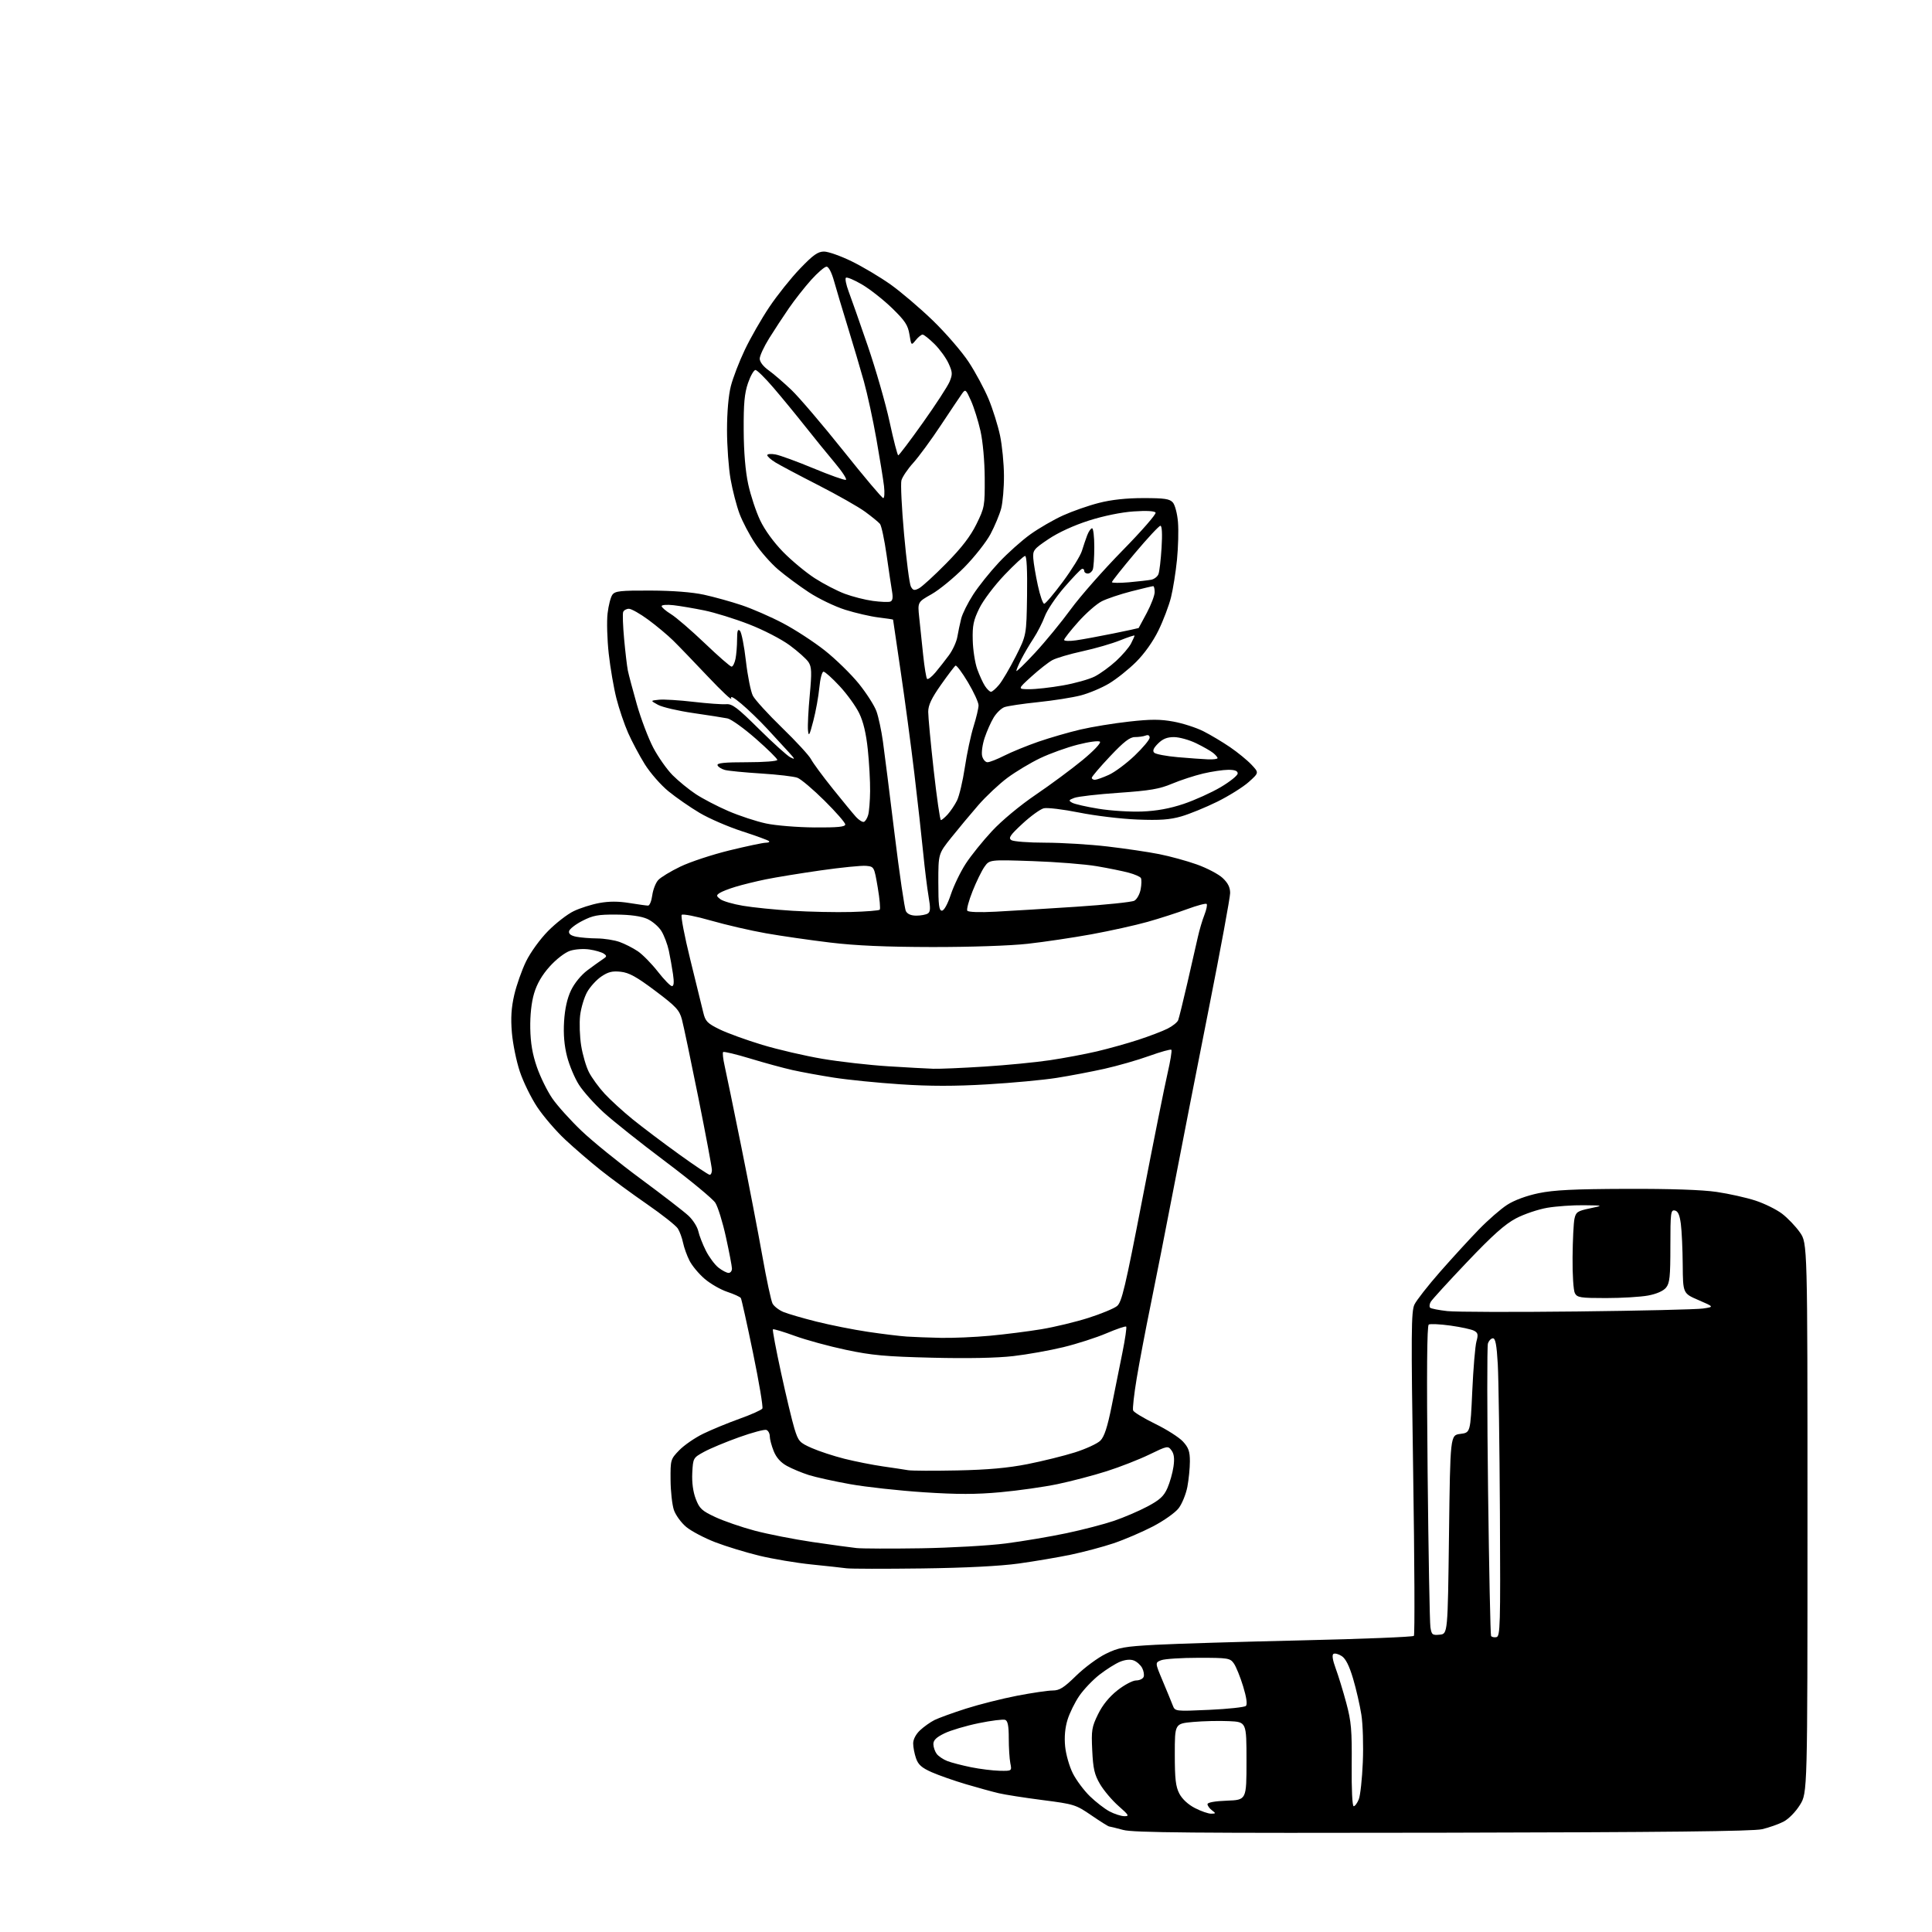 <?xml version="1.0" encoding="UTF-8" standalone="no"?>
<svg 
  version="1.1" 
  xmlns="http://www.w3.org/2000/svg" 
  xmlns:xlink="http://www.w3.org/1999/xlink" 
  xmlns:svg="http://www.w3.org/2000/svg"
  xmlns:rdf="http://www.w3.org/1999/02/22-rdf-syntax-ns#"
  xmlns:cc="http://creativecommons.org/ns#"
  xmlns:dc="http://purl.org/dc/elements/1.1/"
  viewBox="0 0 768 768"
  width="768"
  height="768"
>
<style>svg {background-color: white; }</style>"
<path stroke="none" fill="black" fill-rule="evenodd" d="M573.50,728.53C474.21,728.72 450.57,728.52 446.50,727.43C443.75,726.69 441.21,726.07 440.87,726.04C440.52,726.02 437.35,724.03 433.82,721.61C427.63,717.37 426.98,717.17 414.46,715.56C407.33,714.64 399.48,713.42 397.00,712.83C394.52,712.25 388.68,710.64 384.00,709.26C379.32,707.87 373.20,705.73 370.39,704.49C366.41,702.73 365.02,701.51 364.14,698.97C363.51,697.17 363.00,694.50 363.00,693.04C363.00,691.42 364.08,689.36 365.75,687.80C367.26,686.39 369.85,684.55 371.50,683.73C373.15,682.91 378.77,680.87 384.00,679.20C389.23,677.53 398.36,675.23 404.30,674.08C410.24,672.94 416.61,672.00 418.44,672.00C421.17,672.00 422.89,670.92 427.79,666.12C431.10,662.89 436.40,658.97 439.57,657.42C444.72,654.90 446.88,654.51 459.42,653.83C467.17,653.41 493.26,652.62 517.42,652.07C541.57,651.52 561.65,650.71 562.04,650.28C562.43,649.85 562.30,620.74 561.76,585.60C560.90,529.86 560.97,521.30 562.26,518.59C563.07,516.88 567.69,510.99 572.52,505.49C577.35,500.00 584.27,492.44 587.90,488.71C591.53,484.97 596.58,480.57 599.13,478.93C601.97,477.10 606.78,475.32 611.63,474.31C617.71,473.05 625.65,472.66 646.50,472.59C663.99,472.53 676.64,472.96 682.41,473.81C687.30,474.53 694.25,476.08 697.84,477.26C701.44,478.44 706.19,480.79 708.41,482.48C710.63,484.18 713.81,487.50 715.47,489.87C718.50,494.17 718.50,494.17 718.50,603.41C718.50,712.66 718.50,712.66 715.50,717.49C713.77,720.27 711.00,723.10 708.95,724.15C707.00,725.16 703.18,726.50 700.45,727.14C696.88,727.97 661.52,728.36 573.50,728.53zM446.89,721.96C449.03,722.00 448.79,721.57 444.62,717.90C442.06,715.65 438.76,711.74 437.28,709.22C435.06,705.43 434.53,703.12 434.18,695.83C433.79,687.80 434.00,686.52 436.48,681.45C438.27,677.78 440.90,674.54 444.19,671.94C446.93,669.77 450.28,668.00 451.62,668.00C452.96,668.00 454.31,667.36 454.61,666.58C454.91,665.80 454.64,664.20 454.01,663.02C453.38,661.85 451.89,660.51 450.68,660.06C449.31,659.53 447.28,659.73 445.19,660.59C443.37,661.34 439.71,663.65 437.05,665.72C434.39,667.80 430.80,671.57 429.06,674.10C427.32,676.62 425.21,680.90 424.37,683.60C423.37,686.83 423.04,690.46 423.41,694.25C423.72,697.42 425.10,702.24 426.48,704.96C427.86,707.69 430.91,711.77 433.25,714.04C435.59,716.31 439.07,719.01 441.00,720.04C442.93,721.07 445.58,721.93 446.89,721.96zM481.46,720.97C483.37,720.94 483.39,720.85 481.75,719.61C480.79,718.88 480.00,717.79 480.00,717.18C480.00,716.50 482.97,715.97 487.75,715.79C495.50,715.50 495.50,715.50 495.50,700.00C495.50,684.50 495.50,684.50 488.50,684.18C484.65,684.00 478.24,684.15 474.25,684.51C467.00,685.17 467.00,685.17 467.00,697.35C467.00,707.20 467.35,710.20 468.82,713.02C469.96,715.18 472.31,717.35 475.04,718.75C477.45,719.99 480.34,720.99 481.46,720.97zM538.11,718.00C538.63,718.00 539.54,716.76 540.14,715.25C540.75,713.74 541.47,707.10 541.74,700.50C542.02,693.90 541.76,685.42 541.17,681.65C540.58,677.88 539.10,671.42 537.88,667.31C536.37,662.21 534.93,659.34 533.37,658.32C532.12,657.50 530.63,657.11 530.07,657.45C529.42,657.86 529.75,659.95 530.98,663.29C532.04,666.16 533.93,672.33 535.18,677.00C537.15,684.35 537.44,687.70 537.32,701.75C537.23,711.31 537.56,718.00 538.11,718.00zM397.38,703.91C402.25,704.00 402.25,704.00 401.62,700.88C401.28,699.16 401.00,694.70 401.00,690.98C401.00,686.06 400.61,684.07 399.58,683.67C398.80,683.37 394.05,683.96 389.04,684.99C384.02,686.02 377.91,687.83 375.46,689.02C372.19,690.60 371.01,691.76 371.03,693.34C371.05,694.53 371.65,696.27 372.36,697.21C373.08,698.15 374.98,699.43 376.58,700.05C378.19,700.67 382.43,701.77 386.00,702.50C389.57,703.22 394.69,703.85 397.38,703.91zM480.71,679.69C488.20,679.35 494.76,678.64 495.28,678.12C495.90,677.50 495.49,674.68 494.16,670.33C493.01,666.57 491.35,662.49 490.48,661.25C488.97,659.12 488.21,659.00 476.51,659.00C469.70,659.00 463.00,659.43 461.63,659.95C459.12,660.90 459.12,660.90 462.19,668.20C463.88,672.22 465.67,676.58 466.18,677.90C467.10,680.30 467.10,680.30 480.71,679.69zM594.84,650.79C596.36,650.49 596.48,646.41 596.24,601.48C596.09,574.54 595.71,547.89 595.39,542.25C594.96,534.65 594.46,532.00 593.47,532.00C592.74,532.00 591.84,532.94 591.47,534.08C591.11,535.22 591.14,561.66 591.53,592.83C591.93,624.00 592.46,649.86 592.72,650.31C592.98,650.75 593.93,650.96 594.84,650.79zM572.31,649.81C575.50,649.50 575.50,649.50 576.00,610.00C576.50,570.50 576.50,570.50 580.50,570.00C584.50,569.50 584.50,569.50 585.25,553.00C585.66,543.92 586.41,535.03 586.91,533.24C587.67,530.52 587.51,529.81 585.97,528.99C584.96,528.44 580.72,527.52 576.56,526.94C572.39,526.37 568.52,526.18 567.95,526.53C567.24,526.97 567.10,545.57 567.50,585.34C567.83,617.33 568.33,644.99 568.61,646.81C569.07,649.84 569.38,650.09 572.31,649.81zM366.50,623.48C351.65,623.67 338.15,623.65 336.50,623.42C334.85,623.20 328.59,622.51 322.58,621.90C316.58,621.29 307.25,619.72 301.85,618.42C296.46,617.11 288.54,614.69 284.27,613.04C280.00,611.39 274.85,608.68 272.82,607.01C270.80,605.34 268.58,602.29 267.88,600.24C267.19,598.18 266.59,592.81 266.56,588.31C266.50,580.28 266.57,580.05 270.00,576.50C271.93,574.51 276.20,571.56 279.50,569.95C282.80,568.34 289.30,565.66 293.95,563.99C298.60,562.33 302.69,560.50 303.05,559.92C303.40,559.35 301.74,549.42 299.35,537.86C296.97,526.30 294.78,516.46 294.50,516.00C294.21,515.53 291.80,514.43 289.13,513.54C286.46,512.66 282.40,510.32 280.11,508.36C277.81,506.39 275.10,503.15 274.09,501.14C273.07,499.14 271.92,495.93 271.52,494.00C271.13,492.07 270.19,489.54 269.45,488.36C268.70,487.18 263.22,482.84 257.26,478.72C251.29,474.60 243.02,468.53 238.87,465.23C234.71,461.93 228.32,456.42 224.66,453.00C221.00,449.58 216.01,443.77 213.57,440.10C211.12,436.43 208.01,430.07 206.64,425.96C205.27,421.86 203.85,414.90 203.48,410.50C202.99,404.67 203.25,400.60 204.42,395.50C205.31,391.65 207.42,385.65 209.12,382.17C210.86,378.59 214.66,373.35 217.85,370.11C220.96,366.96 225.55,363.39 228.07,362.19C230.58,360.98 235.15,359.53 238.23,358.96C242.08,358.25 245.82,358.25 250.17,358.96C253.65,359.52 257.00,359.99 257.62,359.99C258.23,360.00 258.98,358.17 259.28,355.92C259.58,353.68 260.64,350.95 261.63,349.86C262.62,348.76 266.60,346.34 270.48,344.48C274.36,342.61 283.14,339.71 289.99,338.04C296.84,336.37 303.32,335.00 304.39,335.00C305.46,335.00 306.04,334.71 305.69,334.36C305.34,334.00 300.52,332.24 294.99,330.45C289.45,328.65 281.85,325.36 278.10,323.13C274.34,320.90 268.79,317.05 265.75,314.57C262.71,312.10 258.47,307.25 256.31,303.79C254.16,300.33 251.18,294.72 249.68,291.33C248.18,287.93 246.09,281.78 245.04,277.64C243.98,273.51 242.61,265.50 241.98,259.85C241.36,254.20 241.15,247.00 241.52,243.86C241.88,240.71 242.74,237.36 243.43,236.42C244.51,234.94 246.58,234.72 258.59,234.76C267.42,234.79 275.18,235.40 279.84,236.41C283.87,237.29 290.62,239.16 294.84,240.58C299.05,241.99 306.44,245.21 311.25,247.75C316.07,250.28 323.55,255.16 327.89,258.59C332.22,262.02 338.29,267.95 341.38,271.76C344.46,275.58 347.64,280.55 348.43,282.81C349.23,285.08 350.38,290.43 350.97,294.71C351.57,299.00 353.66,315.53 355.60,331.45C357.55,347.37 359.58,361.21 360.11,362.20C360.73,363.37 362.20,363.99 364.29,363.98C366.05,363.98 368.09,363.59 368.82,363.13C369.86,362.47 369.93,361.06 369.13,356.40C368.57,353.15 367.60,345.32 366.98,339.00C366.36,332.68 364.78,318.50 363.47,307.50C362.16,296.50 359.72,278.27 358.05,267.00C356.38,255.72 355.01,246.42 355.01,246.32C355.00,246.22 352.41,245.83 349.25,245.45C346.09,245.07 340.12,243.69 336.00,242.40C331.88,241.10 325.35,237.96 321.50,235.42C317.65,232.88 312.17,228.82 309.32,226.39C306.47,223.96 302.34,219.27 300.14,215.97C297.94,212.67 295.16,207.39 293.98,204.24C292.80,201.08 291.19,194.90 290.42,190.50C289.64,186.10 289.00,177.31 289.00,170.96C289.00,163.88 289.59,157.12 290.53,153.46C291.37,150.18 293.87,143.68 296.10,139.01C298.32,134.34 302.70,126.70 305.82,122.05C308.94,117.39 314.43,110.52 318.01,106.79C323.26,101.32 325.12,100.00 327.57,100.00C329.24,100.00 334.18,101.75 338.55,103.88C342.92,106.02 349.88,110.16 354.00,113.08C358.12,116.01 365.71,122.47 370.86,127.45C376.00,132.43 382.40,139.84 385.08,143.92C387.76,148.00 391.31,154.60 392.97,158.59C394.64,162.59 396.68,169.12 397.53,173.12C398.37,177.12 399.07,184.30 399.09,189.08C399.12,193.87 398.61,199.74 397.98,202.14C397.34,204.54 395.44,209.10 393.76,212.27C392.07,215.45 387.37,221.42 383.30,225.55C379.22,229.67 373.39,234.46 370.33,236.19C364.76,239.33 364.76,239.33 365.40,245.41C365.75,248.76 366.46,255.49 366.97,260.37C367.48,265.24 368.19,269.52 368.53,269.87C368.88,270.21 370.37,269.07 371.83,267.33C373.30,265.59 375.73,262.49 377.23,260.45C378.73,258.40 380.24,255.10 380.57,253.11C380.91,251.13 381.59,247.89 382.09,245.91C382.58,243.94 384.73,239.64 386.85,236.36C388.97,233.07 393.56,227.33 397.06,223.60C400.55,219.87 406.20,214.82 409.61,212.39C413.02,209.95 418.85,206.58 422.56,204.90C426.27,203.22 432.69,200.97 436.82,199.92C441.80,198.64 447.74,198.00 454.50,198.00C462.95,198.00 464.95,198.30 466.23,199.75C467.07,200.71 467.99,204.19 468.26,207.50C468.54,210.80 468.36,217.55 467.87,222.50C467.38,227.45 466.30,234.20 465.48,237.50C464.65,240.80 462.41,246.71 460.49,250.64C458.35,255.01 454.91,259.86 451.61,263.14C448.65,266.09 443.81,269.94 440.86,271.71C437.91,273.47 432.85,275.60 429.60,276.44C426.36,277.28 418.71,278.49 412.60,279.12C406.50,279.75 400.49,280.65 399.25,281.11C398.01,281.57 396.10,283.42 395.00,285.23C393.90,287.03 392.29,290.66 391.41,293.30C390.53,295.94 390.08,299.20 390.42,300.55C390.76,301.90 391.72,303.00 392.55,303.00C393.39,303.00 396.41,301.81 399.27,300.36C402.14,298.91 408.23,296.42 412.81,294.83C417.40,293.25 424.89,291.08 429.46,290.01C434.03,288.94 442.73,287.52 448.79,286.85C457.53,285.87 461.21,285.88 466.54,286.86C470.23,287.54 475.56,289.26 478.38,290.69C481.20,292.11 485.98,294.97 489.00,297.03C492.02,299.10 495.85,302.23 497.50,303.99C500.50,307.18 500.50,307.18 496.38,310.87C494.11,312.89 488.48,316.41 483.88,318.69C479.27,320.96 472.84,323.59 469.59,324.53C465.00,325.85 461.09,326.13 452.09,325.78C445.72,325.53 435.30,324.28 428.95,323.00C422.60,321.73 416.28,320.96 414.90,321.31C413.52,321.66 409.71,324.41 406.44,327.44C401.56,331.96 400.77,333.11 402.00,333.95C402.82,334.51 408.90,334.98 415.51,334.98C422.11,334.99 433.24,335.67 440.25,336.49C447.26,337.31 456.48,338.67 460.74,339.52C465.01,340.36 471.76,342.21 475.75,343.63C479.74,345.05 484.36,347.47 486.00,349.00C488.12,350.98 489.00,352.74 489.00,354.99C489.00,356.74 485.19,377.38 480.54,400.84C475.89,424.30 469.57,456.55 466.51,472.50C463.44,488.45 459.32,509.38 457.34,519.00C455.37,528.62 452.90,541.65 451.85,547.95C450.80,554.25 450.16,559.98 450.43,560.68C450.70,561.38 454.65,563.77 459.21,566.00C463.77,568.22 468.74,571.39 470.25,573.04C472.46,575.44 473.00,576.98 473.00,580.88C473.00,583.55 472.55,588.11 472.00,591.03C471.44,593.94 469.89,597.76 468.55,599.52C467.19,601.31 462.66,604.51 458.29,606.79C453.99,609.02 446.96,612.03 442.67,613.48C438.38,614.92 430.73,616.95 425.68,618.01C420.63,619.06 411.32,620.64 405.00,621.52C397.59,622.55 383.90,623.25 366.50,623.48zM366.00,615.47C377.82,615.28 393.06,614.42 399.86,613.54C406.66,612.66 417.49,610.83 423.93,609.47C430.38,608.11 438.88,605.90 442.82,604.56C446.76,603.22 452.76,600.65 456.15,598.84C461.07,596.22 462.66,594.75 464.07,591.53C465.04,589.31 466.13,585.48 466.48,583.00C466.94,579.81 466.71,577.94 465.69,576.56C464.29,574.67 464.07,574.71 456.88,578.20C452.82,580.17 445.18,583.16 439.89,584.84C434.61,586.52 425.84,588.82 420.39,589.96C414.95,591.09 404.74,592.54 397.70,593.18C387.97,594.07 380.66,594.08 367.20,593.20C357.47,592.56 344.32,591.12 338.00,589.99C331.68,588.86 324.25,587.22 321.50,586.35C318.75,585.47 314.83,583.84 312.80,582.72C310.32,581.36 308.58,579.40 307.55,576.82C306.70,574.70 306.00,572.05 306.00,570.95C306.00,569.84 305.40,568.71 304.66,568.42C303.93,568.14 299.01,569.45 293.74,571.34C288.47,573.22 282.21,575.84 279.83,577.15C275.55,579.50 275.50,579.60 275.19,585.47C275.00,589.30 275.49,592.98 276.57,595.82C278.05,599.70 278.98,600.56 284.38,603.08C287.74,604.64 294.77,607.07 300.00,608.46C305.23,609.85 315.57,611.88 323.00,612.98C330.43,614.07 338.30,615.15 340.50,615.38C342.70,615.61 354.18,615.65 366.00,615.47zM380.50,584.52C392.64,584.27 400.62,583.55 408.41,582.02C414.41,580.83 422.91,578.73 427.29,577.35C431.67,575.96 436.23,573.86 437.42,572.67C438.98,571.10 440.22,567.32 441.89,559.00C443.17,552.67 445.10,543.07 446.18,537.66C447.27,532.25 447.94,527.61 447.68,527.35C447.42,527.08 443.89,528.28 439.85,530.00C435.81,531.73 428.09,534.21 422.70,535.52C417.31,536.83 408.35,538.43 402.78,539.07C396.33,539.82 384.64,540.06 370.58,539.71C352.03,539.26 346.54,538.76 336.27,536.58C329.54,535.16 320.35,532.65 315.85,531.00C311.34,529.36 307.47,528.20 307.24,528.43C307.01,528.65 308.47,536.41 310.48,545.67C312.49,554.93 314.89,564.93 315.80,567.91C317.36,572.96 317.81,573.47 322.69,575.62C325.56,576.89 331.42,578.81 335.70,579.89C339.99,580.96 346.88,582.33 351.00,582.92C355.12,583.51 359.62,584.19 361.00,584.43C362.38,584.67 371.15,584.71 380.50,584.52zM374.00,531.82C378.68,531.92 387.45,531.54 393.50,530.98C399.55,530.42 408.77,529.25 414.00,528.38C419.23,527.51 427.62,525.49 432.66,523.88C437.70,522.28 442.81,520.16 444.02,519.19C445.92,517.65 447.26,512.01 454.14,476.46C458.50,453.93 462.99,431.53 464.12,426.67C465.24,421.81 465.93,417.59 465.64,417.30C465.34,417.01 461.37,418.12 456.80,419.76C452.24,421.41 444.23,423.70 439.00,424.87C433.77,426.03 425.23,427.66 420.00,428.48C414.77,429.31 402.37,430.47 392.44,431.05C379.57,431.81 369.66,431.81 357.94,431.03C348.90,430.44 337.00,429.24 331.50,428.38C326.00,427.52 318.57,426.16 315.00,425.36C311.43,424.56 303.88,422.51 298.24,420.79C292.60,419.08 287.75,417.92 287.46,418.21C287.17,418.50 287.43,420.93 288.04,423.62C288.65,426.30 291.61,440.65 294.61,455.50C297.61,470.35 301.41,490.09 303.06,499.36C304.70,508.63 306.52,517.11 307.10,518.19C307.69,519.28 309.62,520.78 311.39,521.52C313.17,522.26 319.10,523.99 324.56,525.36C330.03,526.73 339.23,528.56 345.00,529.42C350.77,530.28 357.75,531.13 360.50,531.31C363.25,531.49 369.32,531.72 374.00,531.82zM627.00,521.33C652.02,521.05 674.51,520.52 676.96,520.16C681.41,519.50 681.41,519.50 675.21,516.82C669.00,514.15 669.00,514.15 668.91,502.82C668.86,496.60 668.53,489.26 668.16,486.51C667.68,482.88 667.02,481.43 665.75,481.19C664.15,480.88 664.00,482.08 664.00,495.32C664.00,507.62 663.74,510.09 662.25,511.89C661.16,513.20 658.47,514.38 655.11,515.00C652.15,515.55 644.63,516.00 638.40,516.00C628.22,516.00 626.97,515.80 626.04,514.07C625.46,512.99 625.05,506.64 625.12,499.82C625.18,493.04 625.52,486.15 625.87,484.50C626.44,481.81 627.07,481.38 632.00,480.35C637.50,479.19 637.50,479.19 629.58,479.10C625.23,479.04 618.70,479.50 615.08,480.11C611.46,480.73 605.86,482.62 602.63,484.32C598.25,486.62 593.32,491.02 583.20,501.66C575.74,509.50 569.22,516.64 568.72,517.53C568.22,518.42 568.12,519.45 568.49,519.83C568.86,520.20 571.94,520.80 575.33,521.18C578.72,521.55 601.98,521.62 627.00,521.33zM289.63,506.00C290.39,506.00 290.98,505.21 290.96,504.25C290.94,503.29 289.87,497.67 288.57,491.77C287.28,485.86 285.38,479.73 284.36,478.14C283.34,476.55 274.40,469.17 264.50,461.73C254.60,454.30 243.51,445.48 239.87,442.13C236.22,438.78 231.84,433.87 230.15,431.23C228.46,428.59 226.33,423.53 225.42,419.99C224.30,415.63 223.92,411.12 224.23,406.03C224.54,401.03 225.46,396.88 226.98,393.69C228.35,390.82 231.00,387.59 233.53,385.69C235.87,383.94 238.62,381.96 239.64,381.30C241.26,380.26 241.30,379.97 240.00,379.08C239.18,378.52 236.62,377.77 234.32,377.43C231.99,377.07 228.59,377.31 226.61,377.96C224.57,378.64 221.14,381.28 218.53,384.18C215.46,387.59 213.45,391.06 212.32,394.86C211.25,398.44 210.70,403.53 210.79,408.77C210.90,414.70 211.66,419.09 213.44,424.22C214.81,428.16 217.56,433.75 219.56,436.65C221.55,439.54 226.75,445.32 231.12,449.49C235.48,453.66 246.13,462.30 254.78,468.68C263.42,475.06 271.94,481.64 273.70,483.29C275.47,484.95 277.21,487.70 277.58,489.40C277.95,491.11 279.30,494.59 280.59,497.15C281.88,499.71 284.13,502.75 285.60,503.90C287.07,505.06 288.88,506.00 289.63,506.00zM282.12,467.00C282.60,467.00 283.00,466.15 283.00,465.11C283.00,464.08 280.57,451.14 277.61,436.36C274.64,421.59 271.70,407.58 271.07,405.24C270.06,401.50 268.76,400.10 260.46,393.86C253.04,388.29 250.08,386.65 246.75,386.29C243.42,385.92 241.75,386.34 239.02,388.19C237.10,389.49 234.57,392.27 233.39,394.37C232.22,396.47 230.97,400.63 230.61,403.63C230.26,406.62 230.45,412.03 231.02,415.65C231.60,419.27 232.99,424.02 234.11,426.21C235.23,428.40 238.02,432.24 240.32,434.74C242.62,437.23 247.65,441.83 251.50,444.95C255.35,448.07 263.62,454.31 269.87,458.81C276.12,463.32 281.63,467.00 282.12,467.00zM371.00,424.85C373.48,424.93 382.64,424.54 391.36,423.98C400.08,423.43 411.78,422.29 417.36,421.45C422.94,420.62 431.32,419.04 436.00,417.95C440.68,416.85 448.10,414.78 452.50,413.34C456.90,411.90 462.13,409.91 464.13,408.90C466.12,407.90 468.02,406.38 468.35,405.52C468.68,404.66 470.32,398.01 472.00,390.73C473.68,383.45 475.55,375.25 476.16,372.50C476.77,369.75 477.94,365.79 478.76,363.71C479.58,361.62 479.99,359.65 479.66,359.33C479.34,359.01 475.88,359.93 471.97,361.37C468.06,362.82 460.94,365.11 456.15,366.46C451.36,367.81 441.37,370.02 433.97,371.38C426.56,372.73 415.10,374.44 408.50,375.17C401.48,375.95 385.71,376.48 370.50,376.46C352.22,376.43 340.19,375.91 330.00,374.68C322.02,373.72 310.55,372.07 304.50,371.00C298.45,369.94 288.61,367.66 282.63,365.95C276.66,364.23 271.42,363.21 270.99,363.67C270.56,364.12 272.10,372.15 274.41,381.50C276.73,390.85 279.04,400.29 279.56,402.48C280.39,405.98 281.16,406.78 286.00,409.16C289.02,410.65 296.68,413.43 303.00,415.34C309.32,417.25 320.12,419.75 327.00,420.91C333.88,422.07 345.57,423.39 353.00,423.86C360.43,424.33 368.52,424.77 371.00,424.85zM267.11,392.00C267.87,392.00 268.01,390.49 267.53,387.25C267.15,384.64 266.41,380.45 265.88,377.95C265.35,375.44 264.03,371.93 262.94,370.14C261.85,368.35 259.28,366.15 257.23,365.25C254.80,364.19 250.54,363.60 244.98,363.56C237.72,363.51 235.71,363.88 231.48,366.06C228.74,367.46 226.37,369.32 226.21,370.17C226.00,371.23 226.94,371.94 229.08,372.37C230.82,372.71 234.56,373.02 237.38,373.04C240.19,373.07 244.20,373.70 246.28,374.44C248.36,375.18 251.63,376.85 253.55,378.14C255.46,379.44 259.04,383.09 261.51,386.25C263.98,389.41 266.50,392.00 267.11,392.00zM338.30,362.53C344.24,362.37 349.37,361.96 349.70,361.63C350.04,361.30 349.68,357.30 348.91,352.76C347.50,344.52 347.49,344.50 344.28,344.19C342.50,344.02 334.40,344.83 326.28,345.99C318.15,347.15 308.30,348.76 304.40,349.56C300.49,350.36 295.09,351.69 292.40,352.51C289.70,353.32 286.82,354.45 286.00,355.02C284.69,355.91 284.74,356.22 286.34,357.44C287.35,358.22 291.40,359.40 295.34,360.06C299.28,360.73 308.12,361.62 315.00,362.05C321.88,362.47 332.36,362.69 338.30,362.53zM395.80,362.41C401.69,362.10 416.07,361.22 427.77,360.45C439.47,359.68 449.88,358.60 450.91,358.05C451.93,357.50 453.07,355.46 453.43,353.51C453.80,351.56 453.83,349.54 453.51,349.01C453.18,348.48 451.02,347.54 448.71,346.92C446.39,346.29 440.68,345.13 436.00,344.33C431.32,343.53 419.81,342.62 410.42,342.30C393.34,341.72 393.34,341.72 391.31,344.61C390.20,346.20 388.08,350.55 386.60,354.28C385.12,358.00 384.18,361.49 384.51,362.01C384.86,362.59 389.39,362.75 395.80,362.41zM374.42,362.00C375.27,362.00 376.69,359.45 377.98,355.56C379.16,352.02 381.83,346.50 383.91,343.31C385.99,340.11 390.69,334.28 394.36,330.34C398.24,326.17 405.50,320.14 411.76,315.89C417.67,311.88 426.01,305.70 430.31,302.16C434.73,298.52 437.74,295.34 437.25,294.85C436.76,294.36 432.93,294.86 428.44,296.01C424.07,297.12 417.35,299.54 413.50,301.38C409.65,303.22 403.80,306.73 400.49,309.18C397.19,311.63 391.97,316.53 388.89,320.07C385.82,323.61 380.98,329.40 378.15,332.95C373.00,339.40 373.00,339.40 373.00,350.70C373.00,359.79 373.28,362.00 374.42,362.00zM323.75,328.92C333.04,328.98 336.00,328.69 336.00,327.73C336.00,327.03 332.29,322.78 327.75,318.28C323.21,313.78 318.37,309.68 316.98,309.17C315.60,308.65 309.11,307.89 302.57,307.48C296.03,307.07 289.54,306.44 288.15,306.07C286.77,305.69 285.45,304.85 285.23,304.20C284.94,303.31 287.99,303.00 296.92,303.00C303.65,303.00 309.00,302.59 309.00,302.08C309.00,301.57 305.14,297.77 300.43,293.64C295.72,289.51 290.66,285.88 289.18,285.58C287.71,285.28 281.58,284.32 275.57,283.45C269.56,282.58 263.26,281.11 261.57,280.18C258.50,278.50 258.50,278.50 262.00,278.15C263.93,277.96 270.07,278.34 275.64,278.99C281.22,279.64 287.07,280.06 288.64,279.93C291.06,279.72 293.07,281.24 301.67,289.76C307.27,295.31 312.89,300.39 314.17,301.05C316.19,302.09 316.10,301.81 313.43,298.88C311.75,297.02 307.92,292.87 304.93,289.65C301.95,286.43 297.36,282.00 294.74,279.80C291.67,277.21 290.23,276.46 290.68,277.65C291.06,278.67 286.91,274.77 281.45,269.00C276.00,263.23 269.76,256.75 267.57,254.60C265.39,252.46 260.95,248.75 257.69,246.35C254.44,243.96 250.98,242.00 250.00,242.00C249.02,242.00 247.99,242.58 247.72,243.28C247.45,243.98 247.62,248.82 248.10,254.03C248.58,259.24 249.24,264.85 249.57,266.50C249.90,268.15 251.50,274.20 253.14,279.96C254.77,285.71 257.72,293.47 259.68,297.22C261.65,300.96 265.12,305.89 267.38,308.16C269.65,310.43 273.75,313.79 276.50,315.62C279.25,317.45 285.10,320.50 289.50,322.40C293.90,324.30 300.65,326.52 304.50,327.34C308.35,328.17 317.01,328.87 323.75,328.92zM343.41,326.70C343.98,326.51 344.75,325.26 345.12,323.93C345.50,322.59 345.84,318.35 345.88,314.50C345.93,310.65 345.52,303.23 344.97,298.00C344.30,291.55 343.19,286.88 341.52,283.47C340.17,280.70 336.67,275.86 333.74,272.72C330.82,269.57 327.94,267.00 327.36,267.00C326.77,267.00 326.02,269.85 325.70,273.33C325.37,276.82 324.30,282.78 323.30,286.58C321.79,292.40 321.45,292.99 321.19,290.30C321.02,288.54 321.33,282.24 321.89,276.30C322.73,267.21 322.65,265.14 321.40,263.21C320.58,261.96 317.22,258.95 313.94,256.53C310.58,254.06 303.50,250.40 297.74,248.17C292.11,245.98 284.12,243.50 280.00,242.66C275.88,241.82 270.36,240.88 267.75,240.58C265.14,240.28 263.00,240.44 263.00,240.94C263.00,241.43 264.69,242.88 266.75,244.15C268.81,245.42 274.86,250.64 280.19,255.73C285.52,260.83 290.30,265.00 290.81,265.00C291.33,265.00 292.03,263.59 292.38,261.88C292.72,260.16 293.00,256.69 293.00,254.18C293.00,250.77 293.29,249.89 294.13,250.73C294.76,251.36 295.83,256.77 296.51,262.75C297.20,268.74 298.45,274.96 299.28,276.57C300.11,278.18 305.34,283.91 310.90,289.31C316.46,294.70 321.63,300.32 322.40,301.81C323.17,303.29 327.04,308.55 331.01,313.50C334.98,318.45 339.16,323.52 340.30,324.77C341.45,326.02 342.85,326.88 343.41,326.70zM374.02,326.00C374.37,326.00 375.58,324.99 376.71,323.75C377.84,322.51 379.51,320.04 380.41,318.25C381.31,316.46 382.72,310.51 383.54,305.04C384.36,299.56 385.92,292.25 387.00,288.79C388.09,285.33 388.98,281.55 388.99,280.39C388.99,279.24 387.10,275.11 384.78,271.22C382.46,267.33 380.24,264.35 379.83,264.60C379.43,264.85 376.82,268.28 374.05,272.22C370.30,277.54 368.99,280.30 368.98,282.94C368.97,284.90 369.96,295.39 371.17,306.25C372.39,317.11 373.67,326.00 374.02,326.00zM454.00,322.59C459.82,322.36 465.02,321.41 470.50,319.57C474.90,318.09 481.54,315.09 485.25,312.90C488.96,310.70 492.00,308.26 492.00,307.46C492.00,306.44 490.87,306.00 488.25,306.01C486.19,306.02 481.68,306.69 478.24,307.50C474.80,308.32 469.25,310.13 465.90,311.54C460.89,313.65 457.13,314.29 444.72,315.15C436.42,315.72 428.47,316.63 427.06,317.17C424.78,318.03 424.69,318.25 426.23,319.11C427.18,319.64 431.91,320.72 436.73,321.50C441.55,322.29 449.32,322.78 454.00,322.59zM435.25,309.98C435.94,309.97 438.43,309.08 440.79,308.01C443.15,306.94 447.77,303.50 451.04,300.38C454.32,297.25 457.00,294.04 457.00,293.24C457.00,292.33 456.41,292.01 455.42,292.39C454.55,292.73 452.64,293.00 451.17,293.00C449.14,292.99 446.77,294.82 441.25,300.67C437.26,304.90 434.00,308.72 434.00,309.18C434.00,309.63 434.56,309.99 435.25,309.98zM480.25,301.86C482.31,301.94 484.00,301.71 484.00,301.36C484.00,301.01 483.21,300.08 482.25,299.31C481.29,298.53 478.25,296.79 475.50,295.46C472.75,294.12 468.79,293.02 466.70,293.01C463.95,293.00 462.20,293.71 460.33,295.58C458.52,297.38 458.07,298.47 458.81,299.21C459.39,299.79 463.61,300.59 468.18,300.99C472.76,301.39 478.19,301.78 480.25,301.86zM393.93,275.00C394.42,275.00 395.87,273.74 397.16,272.19C398.45,270.64 401.42,265.58 403.77,260.94C408.03,252.50 408.03,252.50 408.27,236.75C408.41,226.76 408.13,221.00 407.50,221.00C406.95,221.00 403.26,224.40 399.30,228.55C395.31,232.74 390.84,238.65 389.30,241.81C386.96,246.57 386.53,248.64 386.68,254.50C386.77,258.35 387.58,263.52 388.46,265.98C389.35,268.45 390.74,271.49 391.56,272.73C392.38,273.98 393.45,275.00 393.93,275.00zM409.12,273.97C411.66,273.99 417.66,273.32 422.44,272.48C427.23,271.65 432.96,270.04 435.18,268.91C437.39,267.78 441.21,265.00 443.68,262.73C446.14,260.46 448.79,257.37 449.58,255.85C450.36,254.34 451.00,252.90 451.00,252.67C451.00,252.43 448.41,253.28 445.25,254.55C442.09,255.83 435.37,257.78 430.31,258.88C425.26,259.98 419.86,261.57 418.31,262.42C416.77,263.26 413.02,266.20 410.00,268.94C404.50,273.94 404.50,273.94 409.12,273.97zM411.44,259.50C415.52,255.10 421.93,247.29 425.68,242.15C429.43,237.01 438.69,226.50 446.25,218.80C453.81,211.10 459.71,204.33 459.36,203.77C458.96,203.12 455.70,202.94 450.61,203.30C445.71,203.63 438.67,205.08 432.82,206.94C426.88,208.84 420.70,211.67 416.82,214.28C410.91,218.25 410.52,218.75 410.75,222.01C410.88,223.93 411.70,228.76 412.57,232.75C413.43,236.74 414.56,240.00 415.08,240.00C415.59,240.00 418.94,236.06 422.50,231.25C426.07,226.44 429.47,220.93 430.07,219.00C430.66,217.07 431.62,214.26 432.19,212.75C432.77,211.24 433.64,210.00 434.12,210.00C434.60,210.00 435.00,213.34 435.00,217.42C435.00,221.50 434.73,225.55 434.39,226.42C434.06,227.29 433.16,228.00 432.39,228.00C431.63,228.00 431.00,227.51 431.00,226.92C431.00,226.32 430.57,225.98 430.05,226.17C429.53,226.35 426.38,229.65 423.05,233.50C419.72,237.35 416.24,242.53 415.32,245.00C414.41,247.47 412.37,251.45 410.81,253.83C409.24,256.21 407.07,259.91 405.98,262.04C404.89,264.18 404.01,266.28 404.01,266.71C404.02,267.14 407.36,263.90 411.44,259.50zM427.75,254.54C430.36,254.17 437.00,252.95 442.50,251.83C448.00,250.71 452.56,249.73 452.63,249.65C452.70,249.57 454.16,246.85 455.88,243.61C457.60,240.37 459.00,236.66 459.00,235.36C459.00,234.06 458.74,233.00 458.42,233.00C458.10,233.00 454.20,233.93 449.75,235.06C445.31,236.20 440.00,237.98 437.95,239.03C435.90,240.07 431.70,243.75 428.62,247.21C425.53,250.67 423.01,253.89 423.00,254.36C423.00,254.84 425.14,254.92 427.75,254.54zM353.86,239.16C354.83,238.83 355.04,237.67 354.60,235.10C354.26,233.12 353.28,226.56 352.42,220.52C351.56,214.48 350.38,208.96 349.80,208.25C349.21,207.55 346.57,205.39 343.93,203.45C341.29,201.51 332.91,196.76 325.32,192.88C317.72,189.00 310.04,184.93 308.25,183.83C306.46,182.74 305.00,181.43 305.00,180.94C305.00,180.45 306.46,180.32 308.25,180.65C310.04,180.97 316.84,183.46 323.36,186.17C329.88,188.88 335.67,190.94 336.24,190.75C336.80,190.57 334.84,187.53 331.88,184.01C328.92,180.49 323.57,173.91 320.00,169.39C316.43,164.87 310.80,158.02 307.50,154.17C304.20,150.31 300.97,147.12 300.33,147.08C299.69,147.04 298.35,149.36 297.35,152.25C295.94,156.36 295.57,160.44 295.63,171.00C295.67,179.78 296.31,187.30 297.43,192.50C298.38,196.90 300.52,203.35 302.17,206.83C304.01,210.71 307.58,215.61 311.34,219.45C314.73,222.90 320.36,227.57 323.85,229.83C327.35,232.09 332.73,234.88 335.80,236.03C338.88,237.18 343.90,238.46 346.95,238.87C350.00,239.28 353.11,239.41 353.86,239.16zM365.29,233.88C366.51,233.25 371.39,228.79 376.15,223.95C382.28,217.73 385.77,213.19 388.15,208.35C391.38,201.78 391.50,201.13 391.44,190.02C391.40,183.26 390.70,175.52 389.75,171.28C388.85,167.31 387.16,161.91 385.98,159.28C383.94,154.73 383.77,154.60 382.41,156.50C381.63,157.60 377.86,163.22 374.03,169.00C370.21,174.78 365.26,181.53 363.03,184.00C360.80,186.47 358.69,189.61 358.33,190.96C357.97,192.32 358.44,201.94 359.38,212.35C360.31,222.75 361.53,232.12 362.08,233.15C362.92,234.72 363.45,234.84 365.29,233.88zM448.75,231.47C452.46,231.14 456.46,230.68 457.64,230.45C458.82,230.21 460.10,229.23 460.49,228.26C460.89,227.29 461.45,222.56 461.74,217.75C462.08,212.27 461.91,209.00 461.28,209.00C460.74,209.00 456.18,213.90 451.15,219.88C446.12,225.86 442.00,231.05 442.00,231.41C442.00,231.76 445.04,231.79 448.75,231.47zM351.10,198.00C351.57,198.00 351.71,195.86 351.41,193.25C351.10,190.64 349.75,182.24 348.39,174.58C347.04,166.92 344.79,156.57 343.40,151.58C342.01,146.59 339.13,136.88 337.01,130.00C334.89,123.12 332.43,114.91 331.55,111.75C330.59,108.30 329.39,106.00 328.56,106.00C327.81,106.00 325.06,108.36 322.46,111.25C319.86,114.14 315.89,119.20 313.62,122.49C311.35,125.78 307.81,131.18 305.75,134.49C303.69,137.80 302.00,141.44 302.00,142.59C302.00,143.84 303.41,145.68 305.50,147.17C307.42,148.54 311.52,152.07 314.61,155.01C317.69,157.96 326.97,168.84 335.23,179.19C343.48,189.53 350.62,198.00 351.10,198.00zM357.07,181.00C357.38,181.00 361.78,175.18 366.84,168.06C371.91,160.94 376.68,153.61 377.46,151.76C378.70,148.77 378.66,147.97 377.06,144.45C376.07,142.28 373.55,138.81 371.47,136.75C369.38,134.69 367.25,133.00 366.74,133.00C366.24,133.00 365.02,133.99 364.03,135.21C362.25,137.41 362.25,137.41 361.52,132.96C360.92,129.24 359.77,127.51 354.62,122.50C351.22,119.20 345.85,114.97 342.69,113.11C339.53,111.25 336.63,110.03 336.25,110.42C335.87,110.80 336.36,113.22 337.33,115.81C338.31,118.39 341.74,128.15 344.95,137.50C348.15,146.85 352.07,160.46 353.64,167.75C355.21,175.03 356.76,181.00 357.07,181.00z" />

</svg>